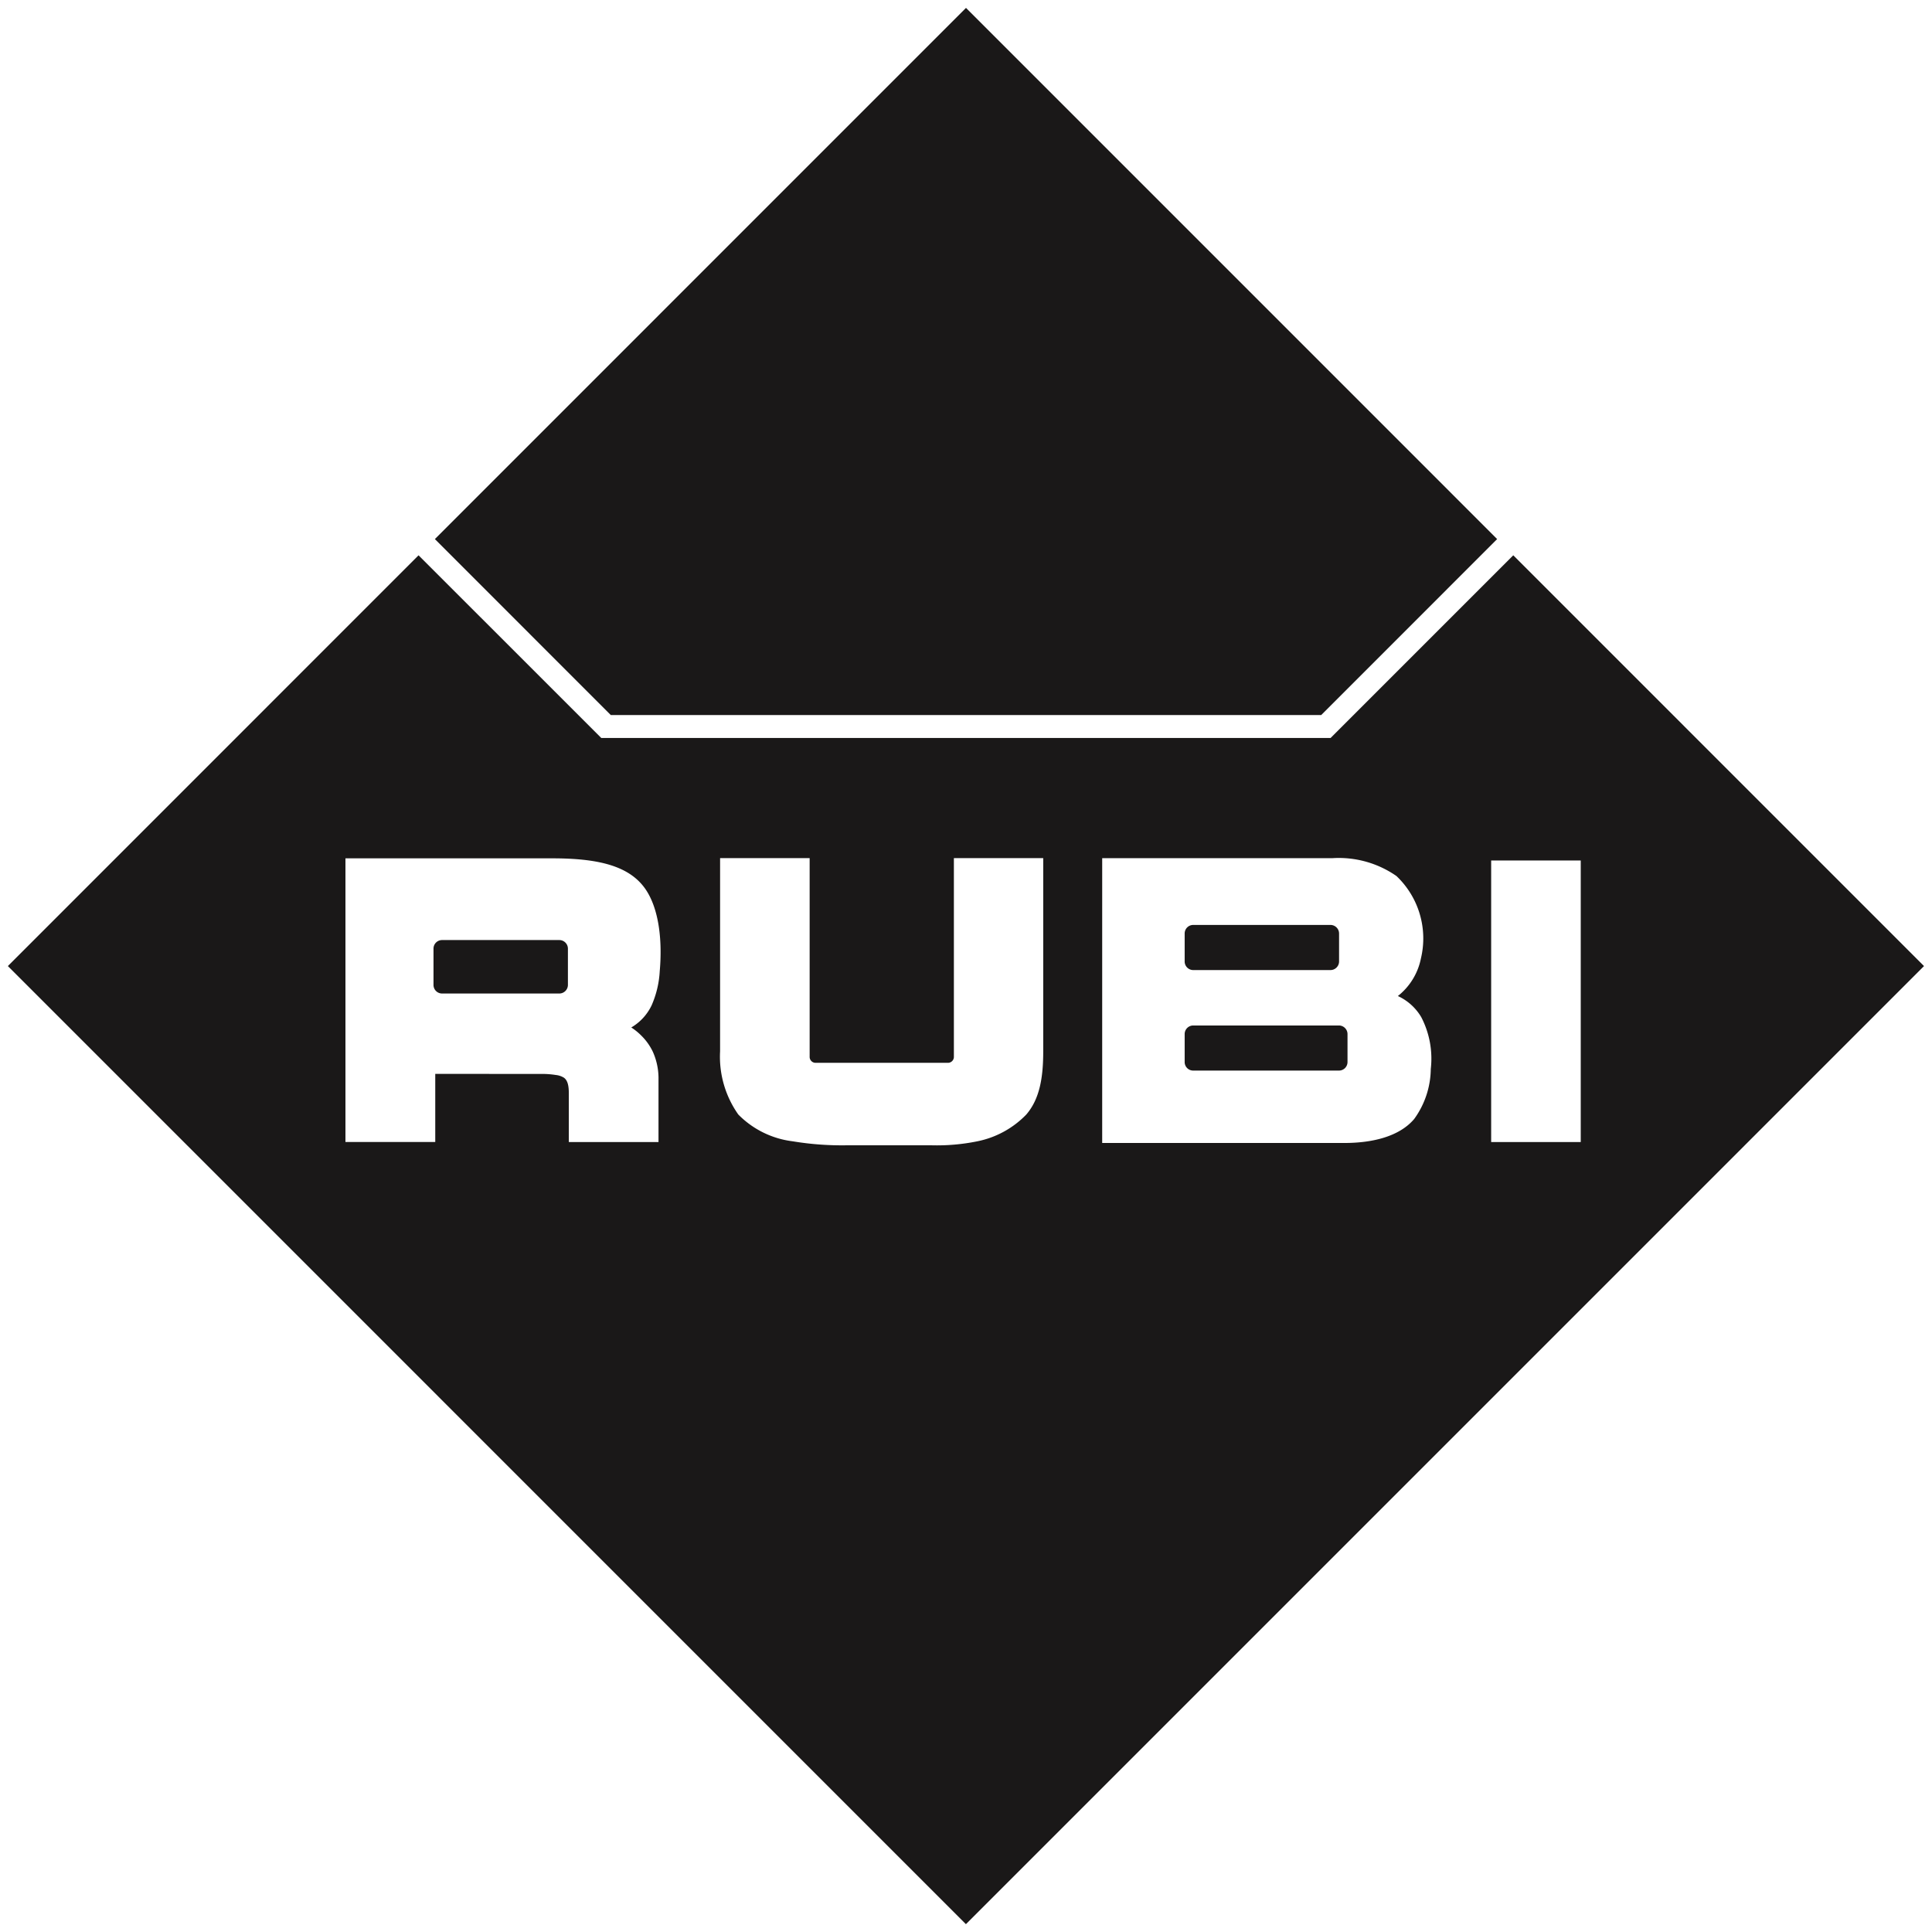 <svg xmlns="http://www.w3.org/2000/svg" width="172.988" height="172.994" viewBox="0 0 172.988 172.994">
  <path id="Rubi" d="M19786,23264.795l36.771-36.779,16.363,16.357h65.3l16.357-16.357,36.777,36.779-85.787,85.787Zm63.77,7.631a8.957,8.957,0,0,0,1.631,5.66,8.242,8.242,0,0,0,4.875,2.4,26.984,26.984,0,0,0,4.834.357h7.584a18.157,18.157,0,0,0,4.107-.357,8.389,8.389,0,0,0,4.389-2.4c1.2-1.4,1.514-3.311,1.514-5.66v-17.295h-8v17.8a.529.529,0,0,1-.527.527h-11.861a.529.529,0,0,1-.527-.527v-17.8h-8.018Zm34.213,8.209h21.7c2.438,0,4.881-.551,6.234-2.145a7.762,7.762,0,0,0,1.488-4.482,8.061,8.061,0,0,0-.855-4.643,4.712,4.712,0,0,0-2.092-1.887,5.717,5.717,0,0,0,2.063-3.363,7.7,7.7,0,0,0-2.191-7.383,9.039,9.039,0,0,0-5.7-1.6h-20.646Zm34.828-.082h8.021v-25.211h-8.021Zm-85.027-6.1a7.74,7.74,0,0,1,1.271.094,1.719,1.719,0,0,1,.727.24c.375.264.445.809.445,1.447v4.318h8.029v-5.566a5.835,5.835,0,0,0-.51-2.525,5.1,5.1,0,0,0-1.02-1.43,5.216,5.216,0,0,0-.908-.738,4.575,4.575,0,0,0,1.822-1.982,8.775,8.775,0,0,0,.727-3.064c.234-2.625-.029-5.561-1.307-7.383-1.5-2.129-4.406-2.715-8.352-2.715h-18.482v25.4h8.041v-6.1Zm58.352-.3a.763.763,0,0,1-.768-.768v-2.5a.768.768,0,0,1,.768-.77h13.045a.772.772,0,0,1,.768.77v2.5a.766.766,0,0,1-.768.768Zm-67.258-6.9a.768.768,0,0,1-.768-.773v-3.246a.766.766,0,0,1,.768-.768h10.494a.771.771,0,0,1,.773.768v3.246a.773.773,0,0,1-.773.773Zm67.258-2.1a.768.768,0,0,1-.768-.773v-2.5a.766.766,0,0,1,.768-.768h12.287a.771.771,0,0,1,.77.768v2.5a.772.772,0,0,1-.77.773Zm-52.15-22.832-15.752-15.758,47.555-47.561,47.557,47.561-15.754,15.758Z" transform="translate(-19785.295 -23178.295)" fill="#1a1818" stroke="rgba(0,0,0,0)" stroke-miterlimit="10" stroke-width="1"/>
</svg>
